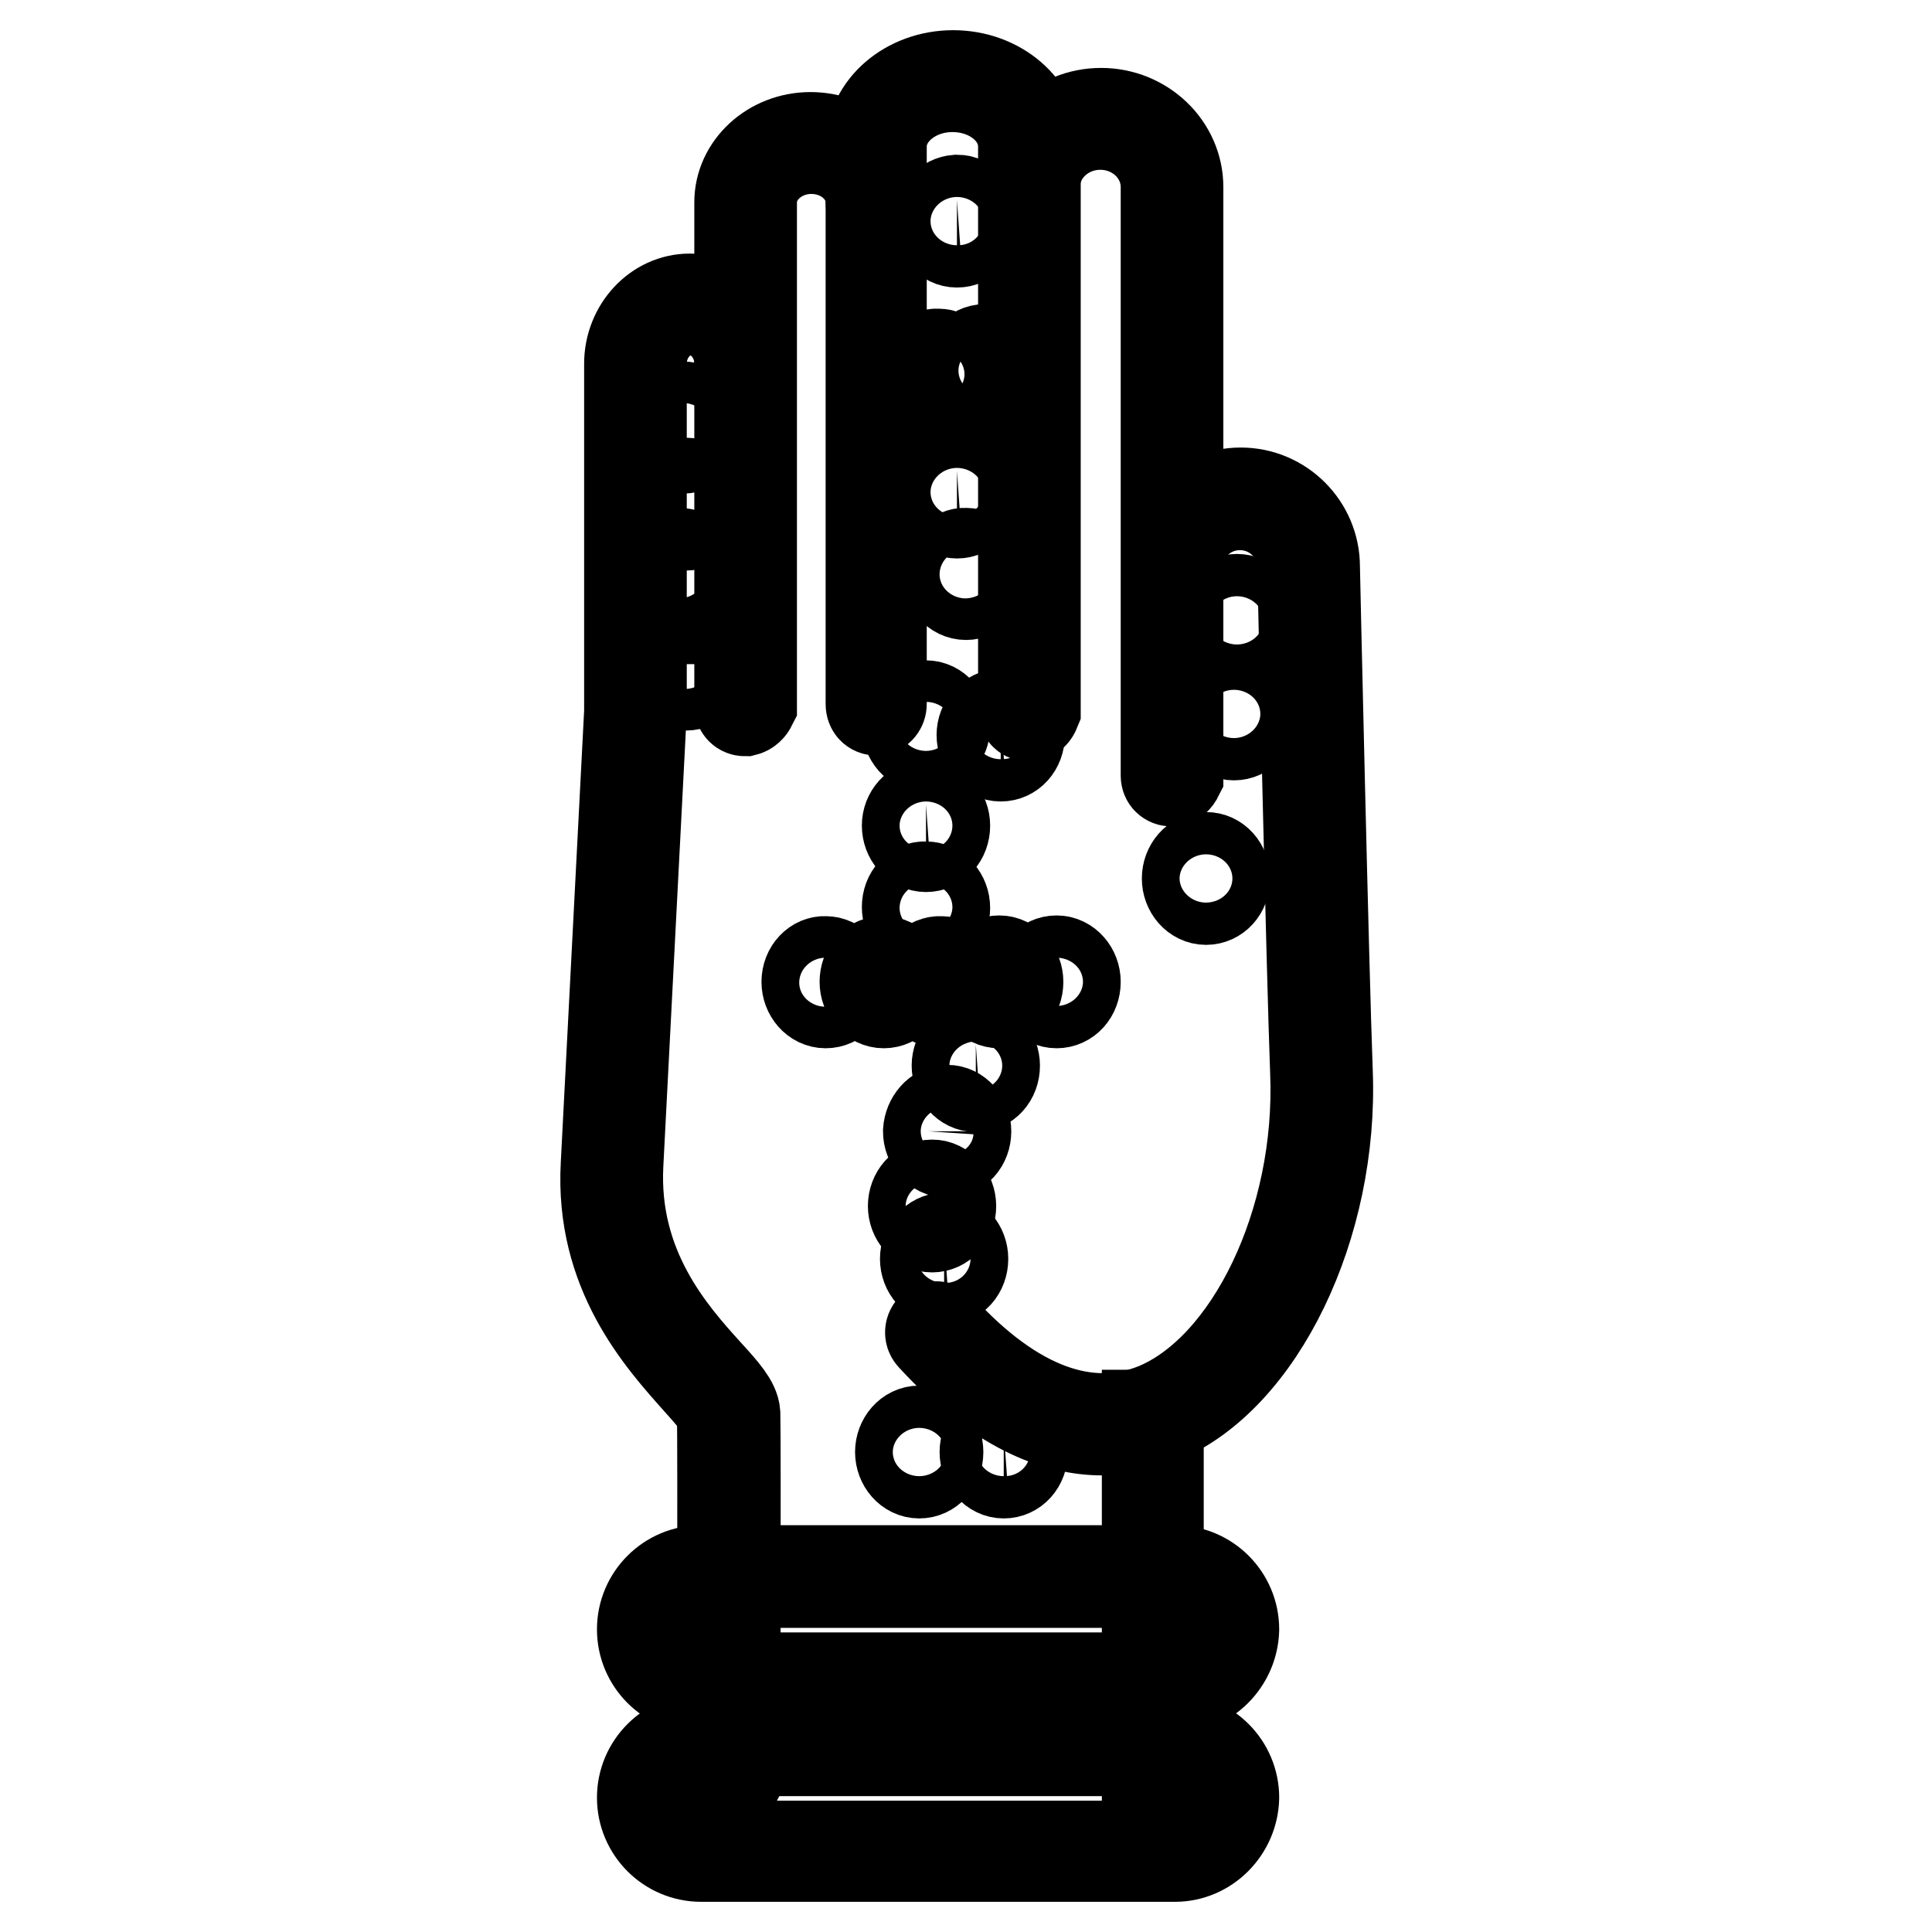 <?xml version="1.0" encoding="utf-8"?>
<!-- Svg Vector Icons : http://www.onlinewebfonts.com/icon -->
<!DOCTYPE svg PUBLIC "-//W3C//DTD SVG 1.1//EN" "http://www.w3.org/Graphics/SVG/1.1/DTD/svg11.dtd">
<svg version="1.1" xmlns="http://www.w3.org/2000/svg" xmlns:xlink="http://www.w3.org/1999/xlink" x="0px" y="0px" viewBox="0 0 256 256" enable-background="new 0 0 256 256" xml:space="preserve">
<g> <path stroke-width="12" fill-opacity="0" stroke="#000000"  d="M136.3,94.9c-0.4,0-0.7-0.3-0.7-0.7l0,0V19.4c0-4.4-4.2-7.9-9.4-7.9c-5.2,0-9.4,3.6-9.4,7.9v73.9 c0,0.4-0.3,0.8-0.7,0.8c-0.4,0-0.7-0.3-0.7-0.8V19.4c0-5.2,4.9-9.4,10.9-9.4s10.9,4.2,10.9,9.4v74.7 C137,94.6,136.7,94.9,136.3,94.9C136.3,94.9,136.3,94.9,136.3,94.9z"/> <path stroke-width="12" fill-opacity="0" stroke="#000000"  d="M98.7,94.2c-0.4,0-0.7-0.3-0.7-0.7c0,0,0,0,0,0V26.8c0-4.7,4.2-8.6,9.4-8.6c5.2,0,9.4,3.8,9.4,8.6 c0,0.4-0.3,0.8-0.7,0.8c-0.4,0-0.7-0.3-0.7-0.8c0-3.9-3.5-7.1-7.9-7.1c-4.3,0-7.9,3.2-7.9,7.1v66.6C99.4,93.8,99.1,94.1,98.7,94.2 C98.7,94.2,98.7,94.2,98.7,94.2z"/> <path stroke-width="12" fill-opacity="0" stroke="#000000"  d="M96.4,237.2L96.4,237.2c-0.4,0-0.7-0.3-0.7-0.8c0-0.5,0.1-45.2,0-49c0-0.8-1.5-2.5-3.3-4.5 c-4.8-5.4-12.9-14.3-12.1-28.6l3.1-60l0-46.1c0-4.7,3.6-8.6,8-8.6c4.4,0,8,3.8,8,8.6c0,0.4-0.3,0.7-0.7,0.7s-0.7-0.3-0.7-0.7 c0-3.9-2.9-7.1-6.5-7.1c-3.6,0-6.5,3.2-6.5,7.1v46.1l-3.1,60c-0.7,13.7,7.1,22.4,11.8,27.6c2.2,2.4,3.6,4,3.7,5.4 c0.1,3.8,0,47.2,0,49C97.1,236.9,96.8,237.2,96.4,237.2z M155.2,103.5c-0.4,0-0.7-0.3-0.7-0.7l0,0v-78c0-4.6-3.9-8.3-8.7-8.3 c-4.8,0-8.7,3.7-8.7,8.3c0,0.4-0.3,0.7-0.7,0.7s-0.7-0.3-0.7-0.7c0-5.4,4.6-9.8,10.2-9.8c5.6,0,10.2,4.4,10.2,9.8v78 C155.9,103.2,155.6,103.5,155.2,103.5C155.2,103.5,155.2,103.5,155.2,103.5L155.2,103.5z"/> <path stroke-width="12" fill-opacity="0" stroke="#000000"  d="M146.1,189.5c-6.2,0-13.9-2.9-22.6-12.4c-0.3-0.3-0.3-0.8,0-1.1c0,0,0,0,0,0c0.3-0.3,0.8-0.3,1.1,0 c0,0,0,0,0,0c9.7,10.6,19.5,14.2,28.5,10.6c12.6-5.2,22-24.7,21.2-44.5c-0.5-13.1-1.7-66.4-1.7-66.9c0-4.6-3.7-8.3-8.3-8.3 s-8.3,3.7-8.3,8.3v20.7c0,0.4-0.3,0.7-0.7,0.7l0,0c-0.4,0-0.7-0.3-0.7-0.7c0,0,0,0,0,0V75.1c0-5.4,4.4-9.8,9.8-9.8 c5.4,0,9.8,4.4,9.8,9.8c0,0.5,1.2,53.8,1.7,66.9c0.8,20.4-9,40.6-22.2,46C151.5,188.8,149,189.5,146.1,189.5L146.1,189.5z"/> <path stroke-width="12" fill-opacity="0" stroke="#000000"  d="M152,187.5h1.5v51.2H152V187.5z"/> <path stroke-width="12" fill-opacity="0" stroke="#000000"  d="M162.7,215.9c0,3.9-3.1,7-7,7H92.9c-3.9,0-7-3.1-7-7s3.1-7,7-7h62.8C159.5,208.9,162.7,212.1,162.7,215.9z" /> <path stroke-width="12" fill-opacity="0" stroke="#000000"  d="M155.7,223.7H92.9c-4.3,0-7.8-3.5-7.8-7.8c0-4.3,3.5-7.8,7.8-7.8h62.8c4.3,0,7.8,3.5,7.8,7.8 C163.4,220.2,159.9,223.7,155.7,223.7z M92.9,209.7c-3.5,0-6.3,2.8-6.3,6.3c0,3.5,2.8,6.3,6.3,6.3h62.8c3.5,0,6.3-2.8,6.3-6.3 c0-3.5-2.8-6.3-6.3-6.3H92.9z"/> <path stroke-width="12" fill-opacity="0" stroke="#000000"  d="M162.7,238.2c0,3.9-3.1,7-7,7H92.9c-3.9,0-7-3.1-7-7c0-3.9,3.1-7,7-7h62.8 C159.5,231.2,162.7,234.4,162.7,238.2z"/> <path stroke-width="12" fill-opacity="0" stroke="#000000"  d="M155.7,246H92.9c-4.3,0-7.8-3.5-7.8-7.8c0-4.3,3.5-7.8,7.8-7.8h62.8c4.3,0,7.8,3.5,7.8,7.8 C163.4,242.5,159.9,246,155.7,246z M92.9,232c-3.5,0-6.3,2.8-6.3,6.3c0,3.5,2.8,6.3,6.3,6.3h62.8c3.5,0,6.3-2.8,6.3-6.3 c0-3.5-2.8-6.3-6.3-6.3H92.9z"/> <path stroke-width="12" fill-opacity="0" stroke="#000000"  d="M126.8,141.2c0,1.5,1.1,2.8,2.5,2.8c1.4,0,2.5-1.2,2.5-2.8c0-1.5-1.1-2.8-2.5-2.8 C127.9,138.5,126.8,139.7,126.8,141.2C126.8,141.2,126.8,141.2,126.8,141.2z"/> <path stroke-width="12" fill-opacity="0" stroke="#000000"  d="M88.4,88c0,1.5,1.1,2.8,2.5,2.8s2.5-1.2,2.5-2.7c0,0,0,0,0,0c0-1.5-1.1-2.8-2.5-2.8 C89.5,85.2,88.4,86.4,88.4,88C88.4,87.9,88.4,88,88.4,88z"/> <path stroke-width="12" fill-opacity="0" stroke="#000000"  d="M120.2,96.2c0,1.5,1.1,2.8,2.5,2.8c1.4,0,2.5-1.2,2.5-2.7c0,0,0,0,0,0c0-1.5-1.1-2.8-2.5-2.8 C121.3,93.5,120.2,94.7,120.2,96.2C120.2,96.2,120.2,96.2,120.2,96.2z"/> <path stroke-width="12" fill-opacity="0" stroke="#000000"  d="M130.1,97.4c0,1.5,1.1,2.8,2.5,2.8c1.4,0,2.5-1.2,2.5-2.8c0-1.5-1.1-2.8-2.5-2.8 C131.2,94.7,130.1,95.9,130.1,97.4z"/> <path stroke-width="12" fill-opacity="0" stroke="#000000"  d="M125.5,76c0,1.5,1.1,2.8,2.5,2.8c1.4,0,2.5-1.2,2.5-2.7c0,0,0,0,0,0c0-1.5-1.1-2.8-2.5-2.8 C126.6,73.2,125.5,74.5,125.5,76C125.5,76,125.5,76,125.5,76z"/> <path stroke-width="12" fill-opacity="0" stroke="#000000"  d="M124.3,65.2c0,1.5,1.1,2.8,2.5,2.8s2.5-1.2,2.5-2.8c0-1.5-1.1-2.8-2.5-2.8 C125.4,62.5,124.3,63.7,124.3,65.2C124.3,65.2,124.3,65.2,124.3,65.2z"/> <path stroke-width="12" fill-opacity="0" stroke="#000000"  d="M124.3,29.3c0,1.5,1.1,2.8,2.5,2.8s2.5-1.2,2.5-2.8c0-1.5-1.1-2.8-2.5-2.8 C125.4,26.6,124.3,27.8,124.3,29.3C124.3,29.3,124.3,29.3,124.3,29.3z"/> <path stroke-width="12" fill-opacity="0" stroke="#000000"  d="M121.8,49.6c0,1.5,1.1,2.8,2.5,2.8s2.5-1.2,2.5-2.7c0,0,0,0,0,0c0-1.5-1.1-2.8-2.5-2.8 C122.9,46.8,121.8,48,121.8,49.6C121.8,49.6,121.8,49.6,121.8,49.6z"/> <path stroke-width="12" fill-opacity="0" stroke="#000000"  d="M128,49.1c0,1.5,1.1,2.8,2.5,2.8s2.5-1.2,2.5-2.8c0-1.5-1.1-2.8-2.5-2.8S128,47.6,128,49.1L128,49.1z"/> <path stroke-width="12" fill-opacity="0" stroke="#000000"  d="M161.4,82.2c0,1.5,1.1,2.8,2.5,2.8s2.5-1.2,2.5-2.8c0-1.5-1.1-2.8-2.5-2.8S161.4,80.7,161.4,82.2 L161.4,82.2z"/> <path stroke-width="12" fill-opacity="0" stroke="#000000"  d="M161,94.6c0,1.5,1.1,2.8,2.5,2.8s2.5-1.2,2.5-2.8c0-1.5-1.1-2.8-2.5-2.8S161,93,161,94.6z"/> <path stroke-width="12" fill-opacity="0" stroke="#000000"  d="M157.3,116.4c0,1.5,1.1,2.8,2.5,2.8s2.5-1.2,2.5-2.8s-1.1-2.8-2.5-2.8S157.3,114.9,157.3,116.4z"/> <path stroke-width="12" fill-opacity="0" stroke="#000000"  d="M106.9,130.1c0,1.5,1.1,2.8,2.5,2.8c1.4,0,2.5-1.2,2.5-2.7c0,0,0,0,0,0c0-1.5-1.1-2.8-2.5-2.8 C108.1,127.3,106.9,128.5,106.9,130.1C106.9,130.1,106.9,130.1,106.9,130.1z"/> <path stroke-width="12" fill-opacity="0" stroke="#000000"  d="M114.6,130.1c0,1.5,1.1,2.8,2.5,2.8c1.4,0,2.5-1.2,2.5-2.7c0,0,0,0,0,0c0-1.5-1.1-2.8-2.5-2.8 C115.7,127.3,114.6,128.5,114.6,130.1C114.6,130.1,114.6,130.1,114.6,130.1z"/> <path stroke-width="12" fill-opacity="0" stroke="#000000"  d="M122.2,130.1c0,1.5,1.1,2.8,2.5,2.8s2.5-1.2,2.5-2.7c0,0,0,0,0,0c0-1.5-1.1-2.8-2.5-2.8 C123.3,127.3,122.2,128.5,122.2,130.1C122.2,130.1,122.2,130.1,122.2,130.1z"/> <path stroke-width="12" fill-opacity="0" stroke="#000000"  d="M129.9,130.1c0,1.5,1.1,2.8,2.5,2.8c1.4,0,2.5-1.2,2.5-2.8c0-1.5-1.1-2.8-2.5-2.8 C131,127.3,129.9,128.5,129.9,130.1z"/> <path stroke-width="12" fill-opacity="0" stroke="#000000"  d="M137.5,130.1c0,1.5,1.1,2.8,2.5,2.8s2.5-1.2,2.5-2.8c0-1.5-1.1-2.8-2.5-2.8S137.5,128.5,137.5,130.1z"/> <path stroke-width="12" fill-opacity="0" stroke="#000000"  d="M120.2,120.2c0,1.5,1.1,2.8,2.5,2.8c1.4,0,2.5-1.2,2.5-2.7c0,0,0,0,0,0c0-1.5-1.1-2.8-2.5-2.8 C121.3,117.4,120.2,118.6,120.2,120.2C120.2,120.2,120.2,120.2,120.2,120.2z"/> <path stroke-width="12" fill-opacity="0" stroke="#000000"  d="M120.2,109.4c0,1.5,1.1,2.8,2.5,2.8c1.4,0,2.5-1.2,2.5-2.8c0,0,0,0,0,0c0-1.5-1.1-2.8-2.5-2.8 C121.3,106.7,120.2,107.9,120.2,109.4C120.2,109.4,120.2,109.4,120.2,109.4z"/> <path stroke-width="12" fill-opacity="0" stroke="#000000"  d="M87.5,76c0,1.5,1.1,2.8,2.5,2.8c1.4,0,2.5-1.2,2.5-2.7c0,0,0,0,0,0c0-1.5-1.1-2.8-2.5-2.8 C88.7,73.2,87.5,74.5,87.5,76C87.5,76,87.5,76,87.5,76z"/> <path stroke-width="12" fill-opacity="0" stroke="#000000"  d="M88.4,66.8c0,1.5,1.1,2.8,2.5,2.8c1.4,0,2.5-1.2,2.5-2.8c0,0,0,0,0,0c0-1.5-1.1-2.8-2.5-2.8 C89.5,64,88.4,65.2,88.4,66.8C88.4,66.8,88.4,66.8,88.4,66.8z"/> <path stroke-width="12" fill-opacity="0" stroke="#000000"  d="M88,56.6c0,1.5,1.1,2.8,2.5,2.8c1.4,0,2.5-1.2,2.5-2.7c0,0,0,0,0,0c0-1.5-1.1-2.8-2.5-2.8 C89.1,53.8,88,55,88,56.6C88,56.6,88,56.6,88,56.6z"/> <path stroke-width="12" fill-opacity="0" stroke="#000000"  d="M123,149.9c0,1.5,1.1,2.8,2.5,2.8c1.4,0,2.5-1.2,2.5-2.8c0-1.5-1.1-2.8-2.5-2.8 C124.2,147.1,123.1,148.4,123,149.9C123,149.9,123,149.9,123,149.9z"/> <path stroke-width="12" fill-opacity="0" stroke="#000000"  d="M121,159.8c0,1.5,1.1,2.8,2.5,2.8c1.4,0,2.5-1.2,2.5-2.8c0,0,0,0,0,0c0-1.5-1.1-2.8-2.5-2.8 C122.1,157,121,158.3,121,159.8C121,159.8,121,159.8,121,159.8z"/> <path stroke-width="12" fill-opacity="0" stroke="#000000"  d="M122.6,166.8c0,1.5,1.1,2.8,2.5,2.8c1.4,0,2.5-1.2,2.5-2.8c0,0,0,0,0,0c0-1.5-1.1-2.8-2.5-2.8 C123.7,164.1,122.6,165.3,122.6,166.8C122.6,166.8,122.6,166.8,122.6,166.8z"/> <path stroke-width="12" fill-opacity="0" stroke="#000000"  d="M130.5,192.4c0,1.5,1.1,2.8,2.5,2.8c1.4,0,2.5-1.2,2.5-2.8c0-1.5-1.1-2.8-2.5-2.8 C131.6,189.7,130.5,190.9,130.5,192.4L130.5,192.4z"/> <path stroke-width="12" fill-opacity="0" stroke="#000000"  d="M119.3,192.4c0,1.5,1.1,2.8,2.5,2.8c1.4,0,2.5-1.2,2.5-2.8c0,0,0,0,0,0c0-1.5-1.1-2.8-2.5-2.8 C120.4,189.6,119.3,190.9,119.3,192.4C119.3,192.4,119.3,192.4,119.3,192.4z"/></g>
</svg>